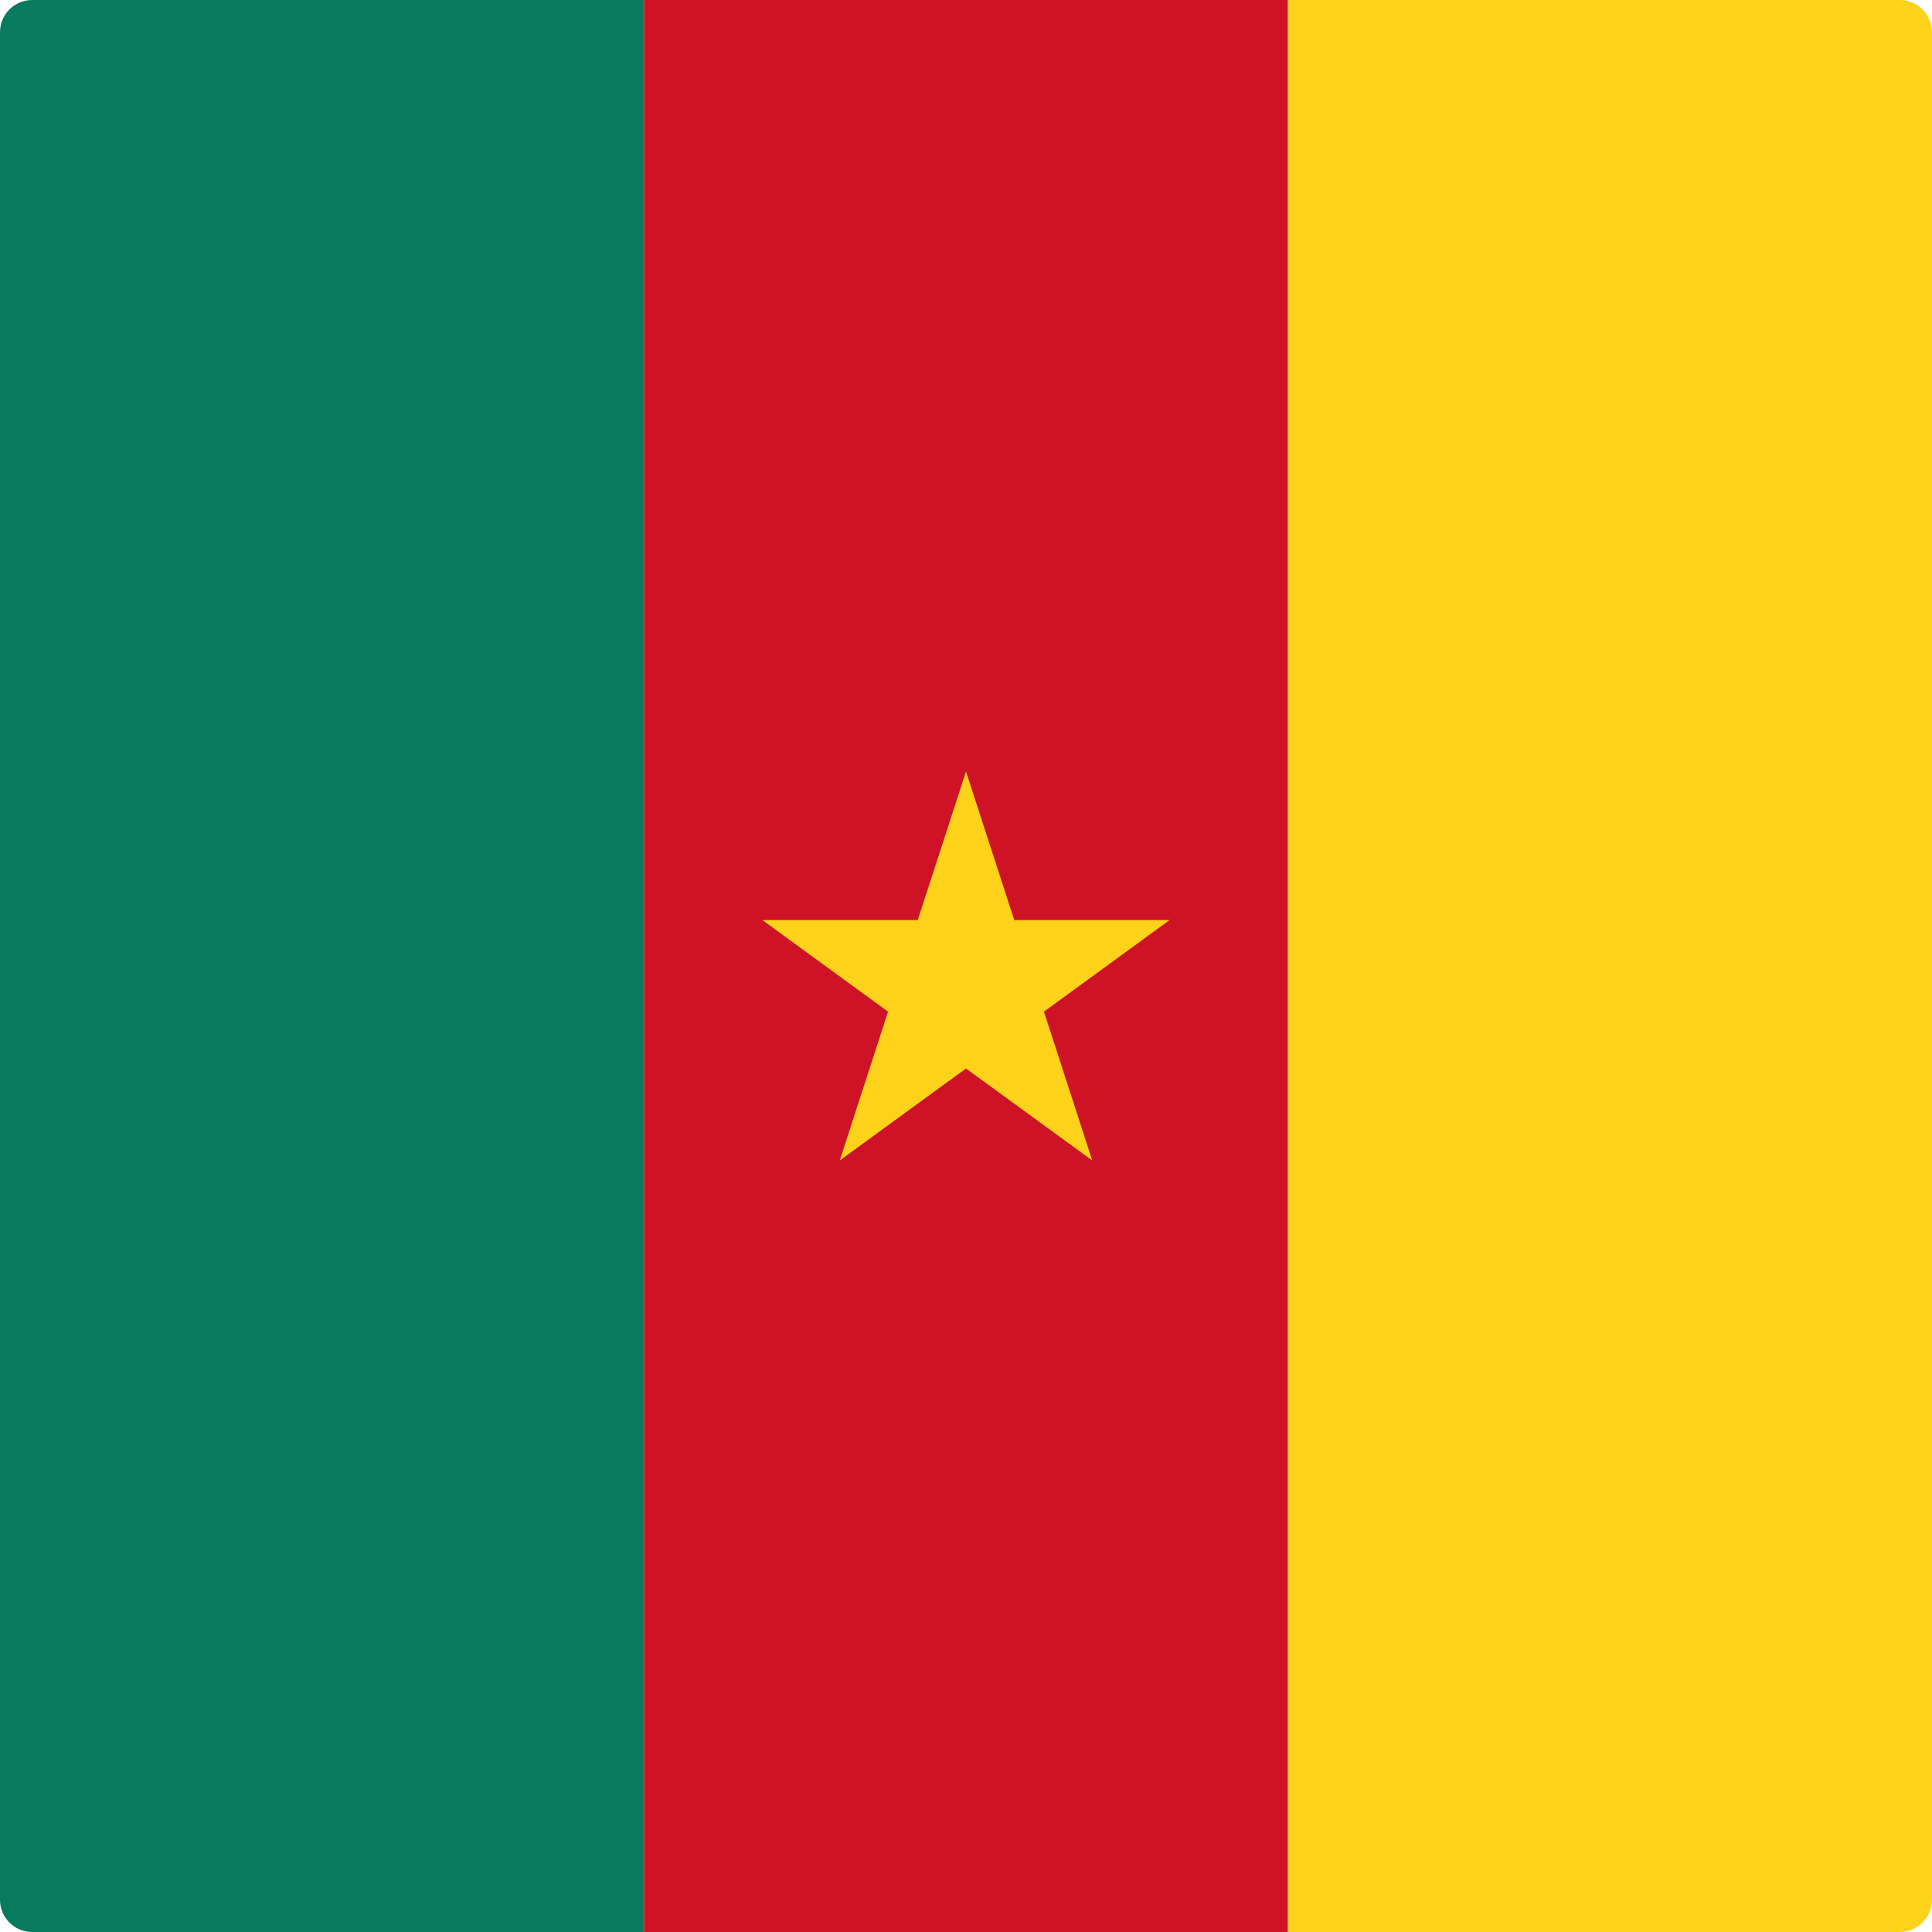 <?xml version="1.0" encoding="utf-8"?>
<!-- Generator: Adobe Illustrator 22.1.0, SVG Export Plug-In . SVG Version: 6.00 Build 0)  -->
<svg version="1.1" id="Layer_1" xmlns="http://www.w3.org/2000/svg" xmlns:xlink="http://www.w3.org/1999/xlink" x="0px" y="0px"
	 viewBox="0 0 60 60" style="enable-background:new 0 0 60 60;" xml:space="preserve">
<style type="text/css">
	.st0{clip-path:url(#SVGID_2_);fill:#087B5F;}
	.st1{clip-path:url(#SVGID_2_);fill:#CE1327;}
	.st2{clip-path:url(#SVGID_2_);fill:#FDD21A;}
</style>
<g id="XMLID_1_">
	<g>
		<defs>
			<path id="SVGID_1_" d="M59,60H1C0.448,60,0,59.553,0,59V1c0-0.552,0.448-1,1-1H59
				c0.553,0,1,0.448,1,1V59C60,59.553,59.553,60,59,60L59,60z"/>
		</defs>
		<clipPath id="SVGID_2_">
			<use xlink:href="#SVGID_1_"  style="overflow:visible;"/>
		</clipPath>
		<polygon class="st0" points="20,60 0,60 0,-0 20,-0 20,60 		"/>
		<polygon class="st1" points="40,60 20,60 20,-0 40,-0 40,60 		"/>
		<polygon class="st2" points="60,60 40,60 40,-0 60,-0 60,60 		"/>
		<polygon class="st2" points="30,23.96 31.498,28.573 36.324,28.573 32.421,31.418 
			33.921,36.04 30,33.183 26.079,36.04 27.579,31.418 23.676,28.573 28.502,28.573 
			30,23.96 		"/>
	</g>
</g>
</svg>
